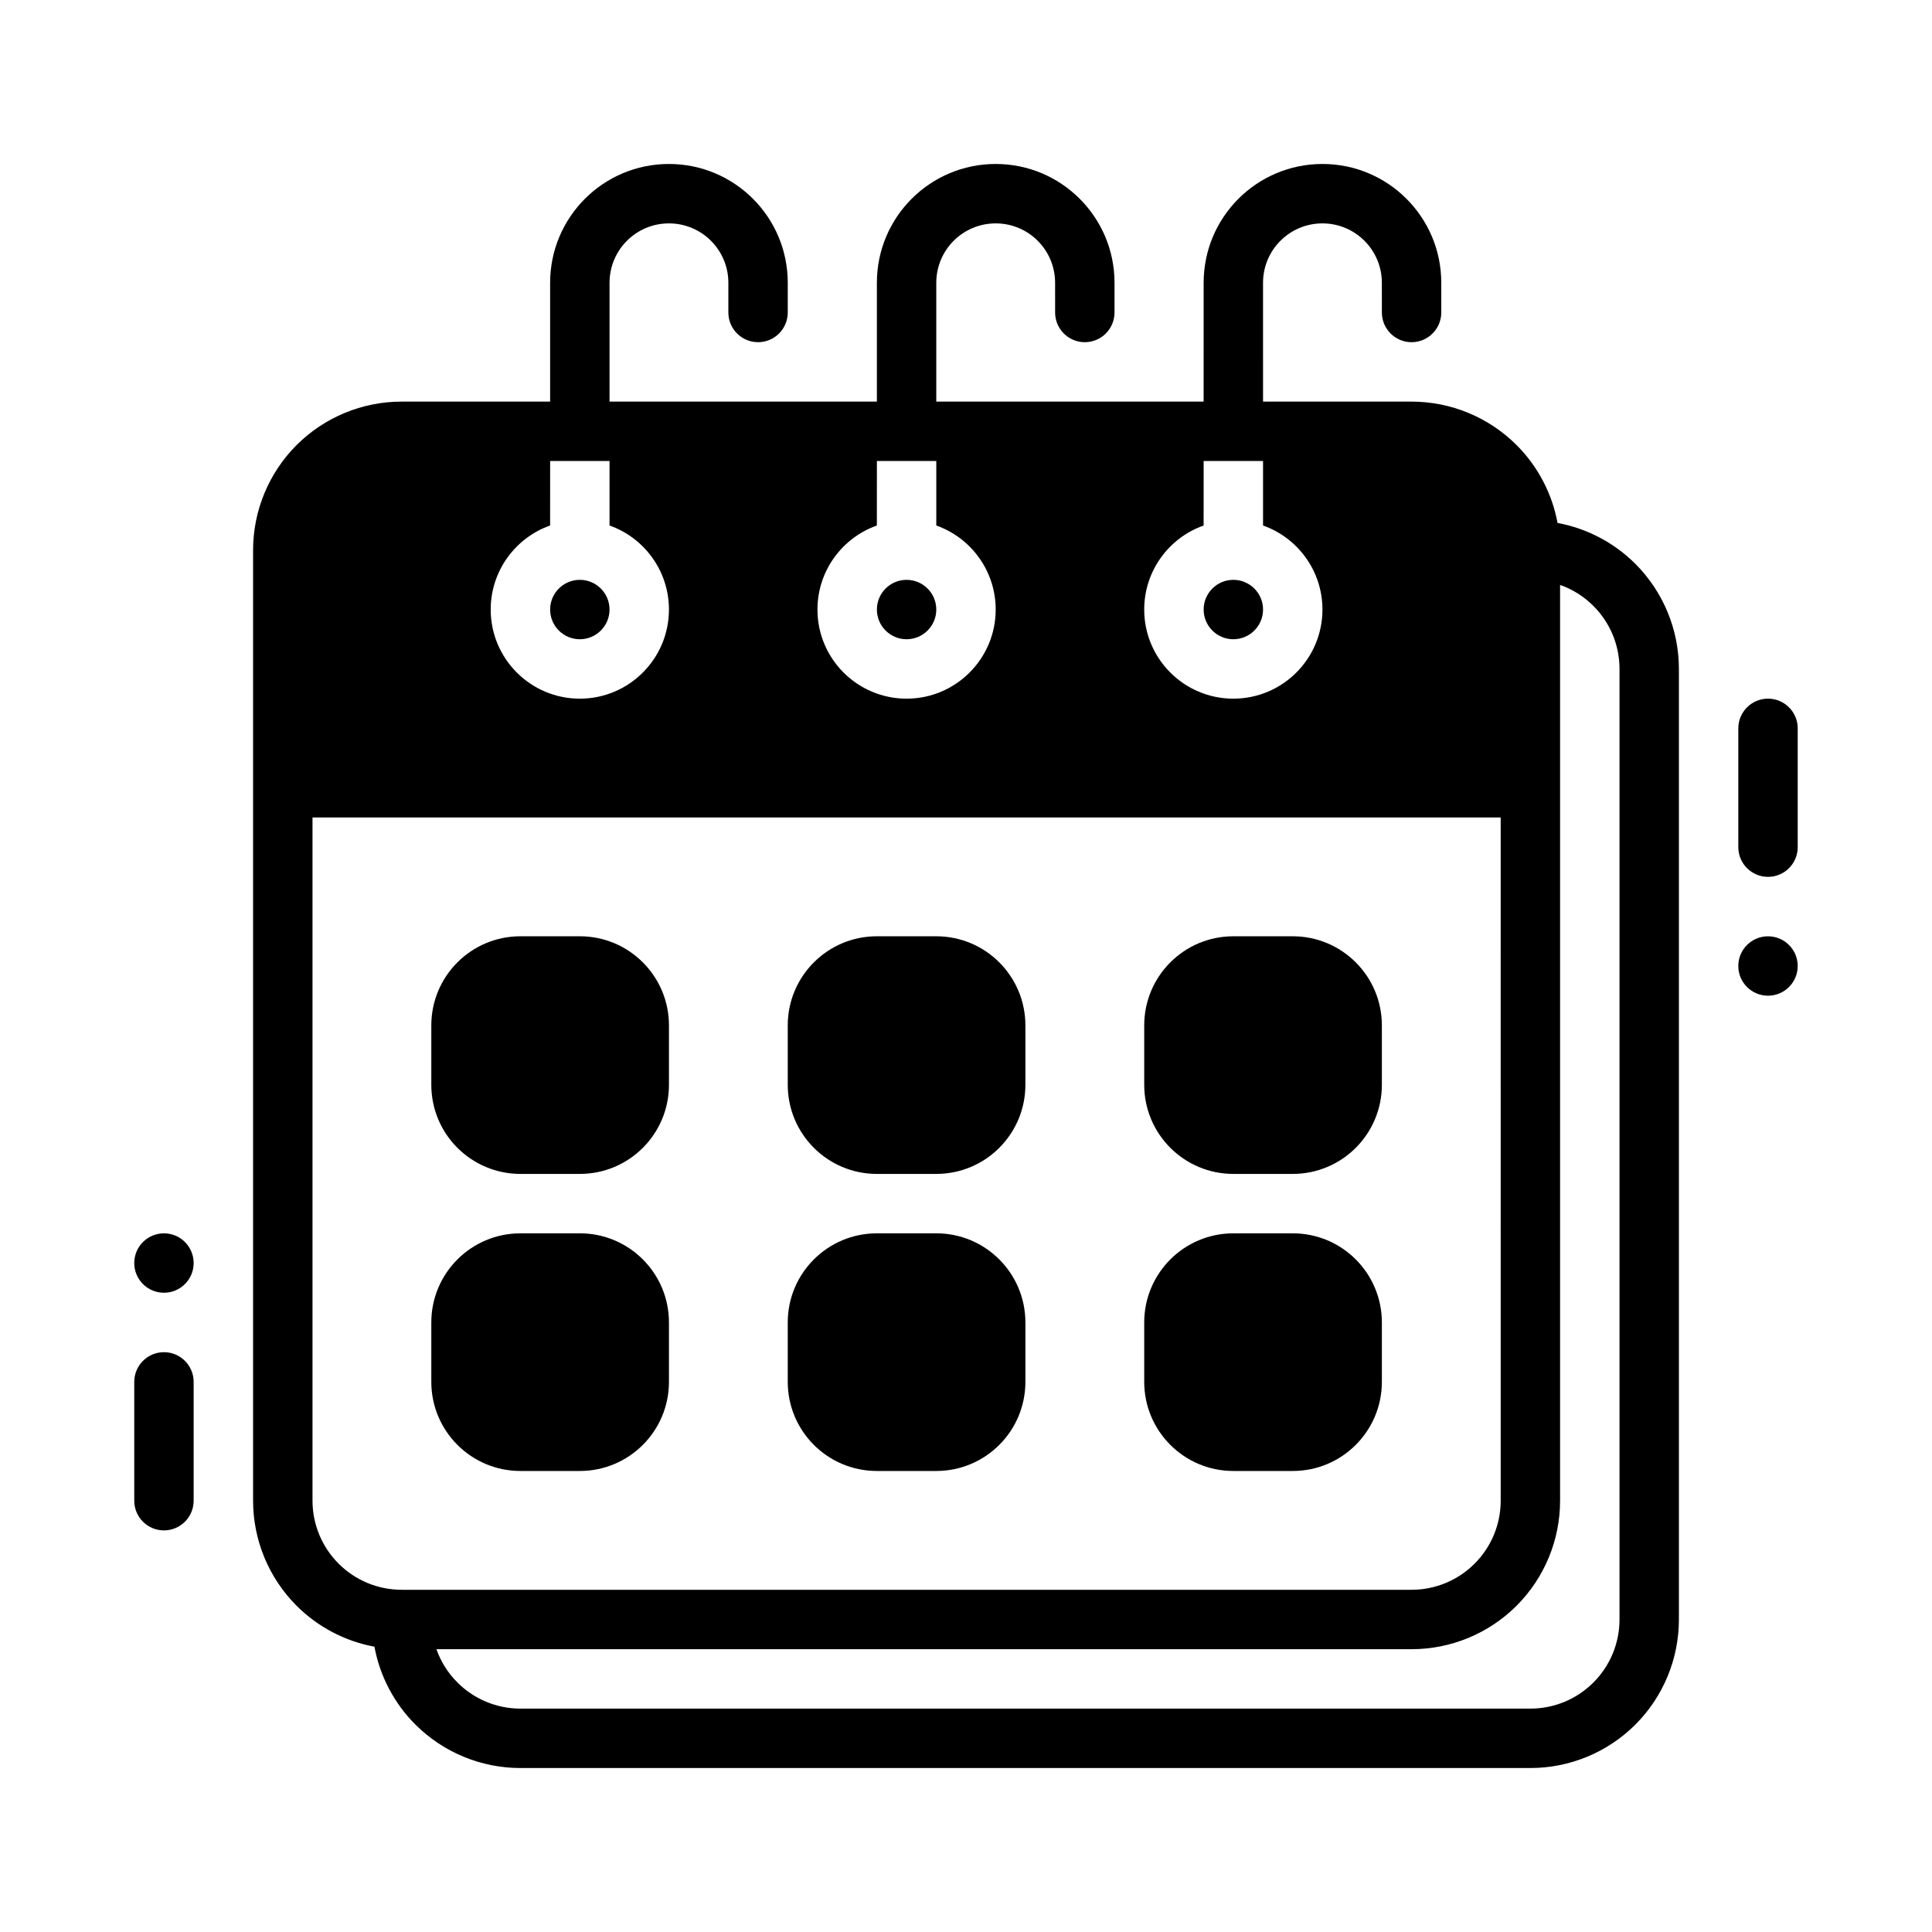 <?xml version="1.0" encoding="UTF-8"?>
<!-- Uploaded to: ICON Repo, www.svgrepo.com, Generator: ICON Repo Mixer Tools -->
<svg fill="#000000" width="800px" height="800px" version="1.1" viewBox="144 144 512 512" xmlns="http://www.w3.org/2000/svg">
 <g fill-rule="evenodd">
  <path d="m195.32 541.7v-31.488c0-4.344-3.527-7.871-7.871-7.871s-7.871 3.527-7.871 7.871v31.488c0 4.344 3.527 7.871 7.871 7.871s7.871-3.527 7.871-7.871z"/>
  <path d="m604.67 337.02v31.488c0 4.344 3.527 7.871 7.871 7.871s7.871-3.527 7.871-7.871v-31.488c0-4.344-3.527-7.871-7.871-7.871s-7.871 3.527-7.871 7.871z"/>
  <path d="m195.32 478.72c0 4.348-3.523 7.871-7.871 7.871s-7.871-3.523-7.871-7.871 3.523-7.871 7.871-7.871 7.871 3.523 7.871 7.871z"/>
  <path d="m620.41 400c0-4.348-3.523-7.871-7.871-7.871-4.348 0-7.871 3.523-7.871 7.871s3.523 7.871 7.871 7.871c4.348 0 7.871-3.523 7.871-7.871z"/>
  <path d="m478.72 250.43h39.359c10.438 0 20.453 4.148 27.836 11.523 5.66 5.66 9.414 12.871 10.855 20.633 7.762 1.441 14.973 5.195 20.633 10.855 7.375 7.387 11.523 17.398 11.523 27.836v251.91c0 10.438-4.148 20.453-11.523 27.836-7.383 7.375-17.398 11.523-27.836 11.523h-267.65c-10.438 0-20.453-4.148-27.836-11.523-5.66-5.66-9.414-12.871-10.855-20.633-7.762-1.441-14.973-5.195-20.633-10.855-7.375-7.387-11.523-17.398-11.523-27.836v-251.91c0-10.438 4.148-20.449 11.523-27.836 7.387-7.375 17.398-11.523 27.836-11.523h39.359v-31.488c0-17.391 14.098-31.488 31.488-31.488s31.488 14.098 31.488 31.488v7.871c0 4.344-3.527 7.871-7.871 7.871s-7.871-3.527-7.871-7.871v-7.871c0-8.699-7.047-15.742-15.746-15.742-8.699 0-15.742 7.043-15.742 15.742v31.488h70.848v-31.488c0-17.391 14.098-31.488 31.488-31.488s31.488 14.098 31.488 31.488v7.871c0 4.344-3.527 7.871-7.871 7.871s-7.871-3.527-7.871-7.871l-0.004-7.871c0-8.699-7.043-15.742-15.742-15.742-8.699 0-15.746 7.043-15.746 15.742v31.488h70.848l0.004-31.488c0-17.391 14.098-31.488 31.488-31.488s31.488 14.098 31.488 31.488v7.871c0 4.344-3.527 7.871-7.871 7.871s-7.871-3.527-7.871-7.871l-0.004-7.871c0-8.699-7.047-15.742-15.746-15.742-8.695 0-15.742 7.043-15.742 15.742zm78.719 48.586v242.68c0 10.438-4.148 20.453-11.523 27.836-7.383 7.375-17.398 11.523-27.836 11.523h-258.42c1.156 3.289 3.047 6.312 5.566 8.824 4.422 4.434 10.43 6.922 16.695 6.922h267.65c6.266 0 12.273-2.488 16.695-6.918 4.434-4.426 6.922-10.434 6.922-16.699v-251.91c0-6.266-2.488-12.273-6.922-16.695-2.508-2.519-5.531-4.41-8.824-5.566zm-15.742 61.621h-314.88v181.05c0 6.266 2.488 12.273 6.918 16.695 4.426 4.438 10.434 6.926 16.699 6.926h267.65c6.266 0 12.273-2.488 16.695-6.918 4.434-4.426 6.922-10.434 6.922-16.699zm-62.977-94.461v17.09c9.172 3.242 15.742 11.996 15.742 22.27 0 13.035-10.578 23.617-23.617 23.617-13.035 0-23.617-10.578-23.617-23.617 0-10.273 6.574-19.027 15.742-22.27l0.008-17.09zm-86.594 0v17.09c9.164 3.242 15.742 11.996 15.742 22.27 0 13.035-10.586 23.617-23.617 23.617-13.035 0-23.617-10.578-23.617-23.617 0-10.273 6.574-19.027 15.742-22.27l0.008-17.09zm-86.594 0v17.09c9.172 3.242 15.742 11.996 15.742 22.27 0 13.035-10.578 23.617-23.617 23.617-13.035 0-23.617-10.578-23.617-23.617 0-10.273 6.574-19.027 15.742-22.27l0.008-17.09zm-7.871 31.488c4.344 0 7.871 3.527 7.871 7.871s-3.527 7.871-7.871 7.871-7.871-3.527-7.871-7.871 3.527-7.871 7.871-7.871zm86.594 0c4.344 0 7.871 3.527 7.871 7.871s-3.527 7.871-7.871 7.871-7.871-3.527-7.871-7.871 3.527-7.871 7.871-7.871zm86.594 0c4.344 0 7.871 3.527 7.871 7.871s-3.527 7.871-7.871 7.871-7.871-3.527-7.871-7.871 3.527-7.871 7.871-7.871z"/>
  <path d="m321.28 415.74c0-13.043-10.574-23.617-23.617-23.617h-15.746c-13.043 0-23.617 10.57-23.617 23.617v15.742c0 13.043 10.574 23.617 23.617 23.617h15.746c13.043 0 23.617-10.57 23.617-23.617z"/>
  <path d="m321.28 494.46c0-13.043-10.574-23.617-23.617-23.617l-15.746 0.004c-13.043 0-23.617 10.57-23.617 23.617v15.742c0 13.043 10.574 23.617 23.617 23.617h15.746c13.043 0 23.617-10.57 23.617-23.617z"/>
  <path d="m415.74 415.74c0-13.043-10.574-23.617-23.617-23.617h-15.746c-13.043 0-23.617 10.57-23.617 23.617v15.742c0 13.043 10.574 23.617 23.617 23.617h15.746c13.043 0 23.617-10.57 23.617-23.617z"/>
  <path d="m415.74 494.46c0-13.043-10.574-23.617-23.617-23.617l-15.746 0.004c-13.043 0-23.617 10.57-23.617 23.617v15.742c0 13.043 10.574 23.617 23.617 23.617h15.746c13.043 0 23.617-10.57 23.617-23.617z"/>
  <path d="m510.21 415.74c0-13.043-10.574-23.617-23.617-23.617h-15.746c-13.043 0-23.617 10.57-23.617 23.617v15.742c0 13.043 10.574 23.617 23.617 23.617h15.746c13.043 0 23.617-10.57 23.617-23.617z"/>
  <path d="m510.21 494.46c0-13.043-10.574-23.617-23.617-23.617l-15.746 0.004c-13.043 0-23.617 10.57-23.617 23.617v15.742c0 13.043 10.574 23.617 23.617 23.617h15.746c13.043 0 23.617-10.57 23.617-23.617z"/>
 </g>
</svg>